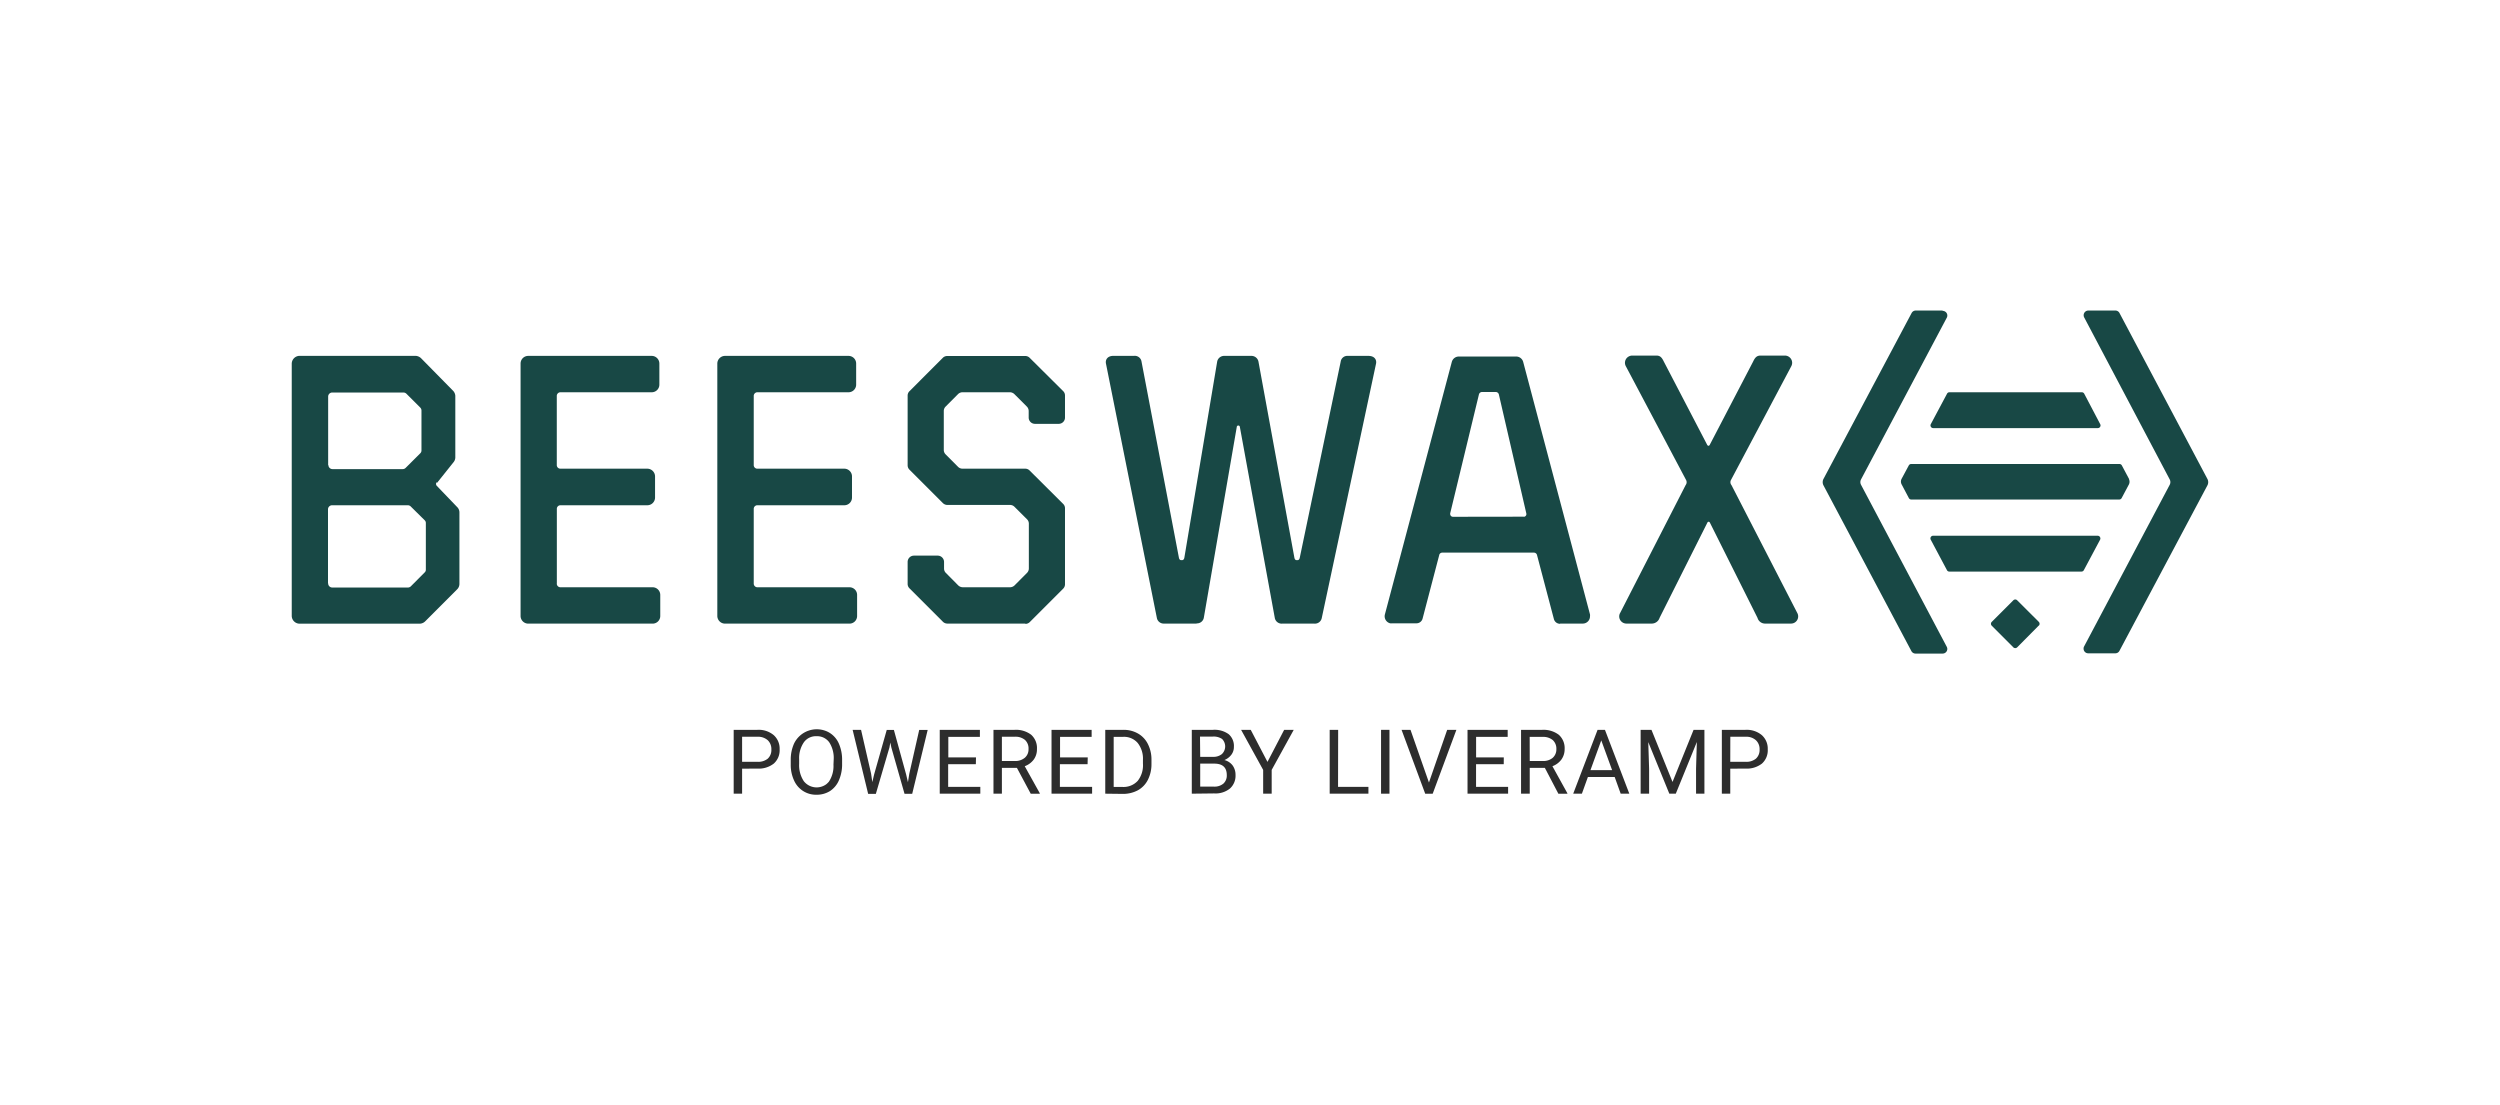 <svg xmlns="http://www.w3.org/2000/svg" width="475" height="210" viewBox="0 0 475 210"><path d="M105.79,110.85a.69.69,0,0,0,.65.73H124a1.46,1.46,0,0,1,1.45,1.45v4a1.45,1.45,0,0,1-1.45,1.46H100.37A1.46,1.46,0,0,1,98.91,117V69.07a1.45,1.45,0,0,1,1.46-1.45h23.46a1.46,1.46,0,0,1,1.45,1.45v4a1.45,1.45,0,0,1-1.45,1.46H106.52a.7.7,0,0,0-.73.65V88.33a.68.68,0,0,0,.65.72H123a1.48,1.48,0,0,1,1.46,1.46v4A1.47,1.47,0,0,1,123,96H106.52a.68.68,0,0,0-.72.63h0v14.26Z" style="fill:#184845"/><path d="M143.21,110.85a.7.7,0,0,0,.64.73H161.4a1.45,1.45,0,0,1,1.45,1.45v4a1.45,1.45,0,0,1-1.45,1.46H137.75a1.47,1.47,0,0,1-1.46-1.46V69.07a1.47,1.47,0,0,1,1.46-1.45h23.47a1.45,1.45,0,0,1,1.45,1.45v4a1.45,1.45,0,0,1-1.45,1.46H143.94a.7.7,0,0,0-.73.65V88.33a.68.68,0,0,0,.65.72h16.57a1.47,1.47,0,0,1,1.45,1.46v4A1.46,1.46,0,0,1,160.43,96H143.94a.69.69,0,0,0-.73.63Z" style="fill:#184845"/><path d="M227.34,118.48h-6.17a1.32,1.32,0,0,1-1.37-1.09l-9.67-48.32c-.14-.73.29-1.46,1.45-1.46h3.93a1.29,1.29,0,0,1,1.38,1.1L224,106c.07.29.22.43.44.43h.14c.22,0,.37-.14.44-.43l6.24-37.28a1.34,1.34,0,0,1,1.38-1.1h5.08a1.35,1.35,0,0,1,1.39,1.1L245.94,106c.07.29.21.43.43.43h.15c.21,0,.36-.14.43-.43l7.78-37.28a1.27,1.27,0,0,1,1.37-1.1H260c1.16,0,1.59.73,1.45,1.46l-10.31,48.32a1.32,1.32,0,0,1-1.38,1.09h-6.17a1.32,1.32,0,0,1-1.38-1.09L235.57,81.1a.29.29,0,0,0-.33-.25.28.28,0,0,0-.25.25l-6.26,36.25a1.31,1.31,0,0,1-1.37,1.09" style="fill:#184845"/><path d="M315.32,117.39a1.56,1.56,0,0,1-1.54,1.09H309a1.37,1.37,0,0,1-1.35-1.37h0a1.3,1.3,0,0,1,.19-.67l12.43-24.27a.89.89,0,0,0,.07-1L308.93,69.62a1.36,1.36,0,0,1,.5-1.87,1.4,1.4,0,0,1,.66-.19h4.63c.66,0,1,.3,1.38,1.09l8.22,15.78c.15.36.44.36.58,0l8.22-15.78c.37-.79.73-1.09,1.39-1.09h4.65a1.38,1.38,0,0,1,1.35,1.4h0a1.47,1.47,0,0,1-.18.65L328.9,91.17a.87.87,0,0,0,.08,1l12.49,24.27a1.36,1.36,0,0,1-.5,1.86h0a1.35,1.35,0,0,1-.67.18h-4.92a1.48,1.48,0,0,1-1.45-1.08l-9-18c-.14-.36-.44-.36-.58,0Z" style="fill:#184845"/><path d="M62.32,110.8V96.72A.78.78,0,0,1,63.1,96H77.49a.78.78,0,0,1,.55.23l2.63,2.6a.71.71,0,0,1,.24.54v8.84a.69.69,0,0,1-.21.54l-2.64,2.65a.79.79,0,0,1-.55.23H63.12a.78.78,0,0,1-.77-.78m0-22.5v-13a.77.77,0,0,1,.77-.77H76.66a.8.8,0,0,1,.55.22l2.63,2.63a.79.79,0,0,1,.24.54v7.6a.74.74,0,0,1-.21.54l-2.8,2.79a.78.78,0,0,1-.55.23H63.15a.77.77,0,0,1-.75-.74m20.65,3.34,3.13-3.92a1.46,1.46,0,0,0,.33-1V75.19a1.54,1.54,0,0,0-.48-1L80,68.06a1.6,1.6,0,0,0-1.07-.45h-22a1.51,1.51,0,0,0-1.5,1.51V117a1.5,1.5,0,0,0,1.5,1.5H79.78a1.54,1.54,0,0,0,1-.44l6.09-6.1a1.45,1.45,0,0,0,.42-1V97.33a1.43,1.43,0,0,0-.44-1l-3.84-4a.53.53,0,0,1-.06-.69" style="fill:#184845"/><path d="M194.83,118.48H180a1.21,1.21,0,0,1-.85-.35l-6.34-6.34a1.18,1.18,0,0,1-.36-.85v-4.17a1.2,1.2,0,0,1,1.19-1.2h4.52a1.21,1.21,0,0,1,1.21,1.18h0V108a1.16,1.16,0,0,0,.34.85l2.36,2.38a1.28,1.28,0,0,0,.85.35h9a1.25,1.25,0,0,0,.84-.35l2.37-2.38a1.19,1.19,0,0,0,.35-.85V99.5a1.16,1.16,0,0,0-.35-.84l-2.37-2.36a1.17,1.17,0,0,0-.84-.36H180a1.23,1.23,0,0,1-.85-.35l-6.34-6.34a1.17,1.17,0,0,1-.36-.84V75.16a1.16,1.16,0,0,1,.36-.84L179.12,68a1.18,1.18,0,0,1,.85-.36h14.84a1.16,1.16,0,0,1,.84.36L202,74.31a1.15,1.15,0,0,1,.35.84v4.18a1.19,1.19,0,0,1-1.19,1.2h-4.51a1.19,1.19,0,0,1-1.2-1.2h0V78.09a1.21,1.21,0,0,0-.35-.84l-2.37-2.37a1.23,1.23,0,0,0-.85-.35h-9a1.21,1.21,0,0,0-.85.35l-2.36,2.37a1.16,1.16,0,0,0-.35.84v7.39a1.17,1.17,0,0,0,.35.85l2.36,2.37a1.21,1.21,0,0,0,.85.35h11.91a1.15,1.15,0,0,1,.84.35L202,95.74a1.16,1.16,0,0,1,.35.84V111a1.17,1.17,0,0,1-.35.85l-6.34,6.34a1.19,1.19,0,0,1-.84.35" style="fill:#184845"/><path d="M276.06,98.19a.52.52,0,0,1-.52-.49.57.57,0,0,1,0-.18L281,74.93a.61.61,0,0,1,.58-.45h2.62a.61.61,0,0,1,.58.45L290,97.55a.52.52,0,0,1-.34.62.54.54,0,0,1-.18,0Zm20.39,20.29h4.28a1.37,1.37,0,0,0,1.37-1.38h0a1.47,1.47,0,0,0,0-.36l-12.7-48a1.38,1.38,0,0,0-1.34-1H277.19a1.38,1.38,0,0,0-1.34,1l-12.72,48a1.38,1.38,0,0,0,1,1.69h0a1.5,1.5,0,0,0,.37,0h4.62a1.2,1.2,0,0,0,1.17-.89l3.19-12.18A.59.59,0,0,1,274,105h17.43a.6.6,0,0,1,.6.45l3.21,12.17a1.2,1.2,0,0,0,1.16.9" style="fill:#184845"/><path d="M369.09,59H364a.9.9,0,0,0-.79.47L346.46,91a1.32,1.32,0,0,0,0,1.22l16.7,31.48a.89.89,0,0,0,.79.48h5.14a.89.89,0,0,0,.9-.88h0a.91.91,0,0,0-.11-.42L353.59,92.1a1.1,1.1,0,0,1,0-1l16.29-30.72a.88.88,0,0,0-.36-1.21h0a.92.92,0,0,0-.43-.11" style="fill:#184845"/><path d="M396.75,59h5.14a.88.88,0,0,1,.81.47L419.41,91a1.32,1.32,0,0,1,0,1.22L402.7,123.65a.88.88,0,0,1-.79.48h-5.14a.88.88,0,0,1-.89-.88.8.8,0,0,1,.1-.43L412.25,92.1a1.1,1.1,0,0,0,0-1L396,60.32a.9.9,0,0,1,.36-1.21.92.92,0,0,1,.43-.11" style="fill:#184845"/><path d="M395.51,74.53H370.39a.5.5,0,0,0-.45.27l-3.09,5.79a.51.51,0,0,0,.22.69.46.46,0,0,0,.23.06h31.29a.51.51,0,0,0,.51-.51.48.48,0,0,0-.06-.24L396,74.8a.52.52,0,0,0-.46-.27m9,16.51-1.39-2.61a.51.51,0,0,0-.44-.27H363.13a.52.52,0,0,0-.46.27L361.29,91a1.17,1.17,0,0,0,0,1l1.38,2.61a.52.52,0,0,0,.46.3h39.53a.52.52,0,0,0,.45-.27l1.39-2.61a1.17,1.17,0,0,0,0-1m-34.14,17.57h25.12a.5.5,0,0,0,.45-.27l3.09-5.79a.52.52,0,0,0-.46-.75H367.29a.51.51,0,0,0-.51.51.5.5,0,0,0,.06.24l3.08,5.79a.5.5,0,0,0,.45.27" style="fill:#184845"/><path d="M387.38,118.84,383.26,123a.53.53,0,0,1-.72,0l-4.11-4.12a.51.51,0,0,1,0-.72l4.11-4.11a.51.51,0,0,1,.72,0l4.12,4.11a.53.53,0,0,1,0,.72" style="fill:#184845"/><path d="M141,146.05v4.75h-1.6V138.67h4.48a4.44,4.44,0,0,1,3.12,1,3.43,3.43,0,0,1,1.13,2.69,3.38,3.38,0,0,1-1.11,2.72,4.65,4.65,0,0,1-3.16.95Zm0-1.31h2.88a2.85,2.85,0,0,0,2-.6,2.23,2.23,0,0,0,.68-1.75,2.31,2.31,0,0,0-.68-1.74,2.75,2.75,0,0,0-1.88-.67h-3Z" style="fill:#2d2d2d"/><path d="M160,145.13a7.53,7.53,0,0,1-.6,3.11,4.56,4.56,0,0,1-1.7,2.06,4.74,4.74,0,0,1-2.57.7,4.54,4.54,0,0,1-4.26-2.72,7,7,0,0,1-.63-3v-.87a7.48,7.48,0,0,1,.61-3.09,4.79,4.79,0,0,1,6.36-2.31,4.31,4.31,0,0,1,.47.26,4.52,4.52,0,0,1,1.72,2.05,7.61,7.61,0,0,1,.6,3.12Zm-1.6-.78a5.48,5.48,0,0,0-.85-3.32,2.84,2.84,0,0,0-2.42-1.15,2.8,2.8,0,0,0-2.39,1.15,5.3,5.3,0,0,0-.9,3.2v.9a5.48,5.48,0,0,0,.88,3.29A3.1,3.1,0,0,0,157,149a4.45,4.45,0,0,0,.49-.48,5.39,5.39,0,0,0,.87-3.24Z" style="fill:#2d2d2d"/><path d="M165.51,147l.23,1.6.34-1.44,2.4-8.47h1.36l2.33,8.47.34,1.46.26-1.63,1.88-8.3h1.61l-2.94,12.13h-1.46L169.35,142l-.19-.92L169,142l-2.59,8.84h-1.46L162,138.67h1.6Z" style="fill:#2d2d2d"/><path d="M185.41,145.2h-5.26v4.3h6.11v1.3h-7.71V138.67h7.63V140h-6v3.91h5.26Z" style="fill:#2d2d2d"/><path d="M193.21,145.89h-2.85v4.91h-1.6V138.67h4a4.77,4.77,0,0,1,3.16.93,3.37,3.37,0,0,1,1.1,2.72,3.27,3.27,0,0,1-.61,2,3.78,3.78,0,0,1-1.71,1.26l2.86,5.14v.09h-1.72Zm-2.85-1.3h2.46a2.78,2.78,0,0,0,1.9-.62,2.08,2.08,0,0,0,.7-1.65,2.2,2.2,0,0,0-.67-1.73,2.79,2.79,0,0,0-1.94-.61h-2.45Z" style="fill:#2d2d2d"/><path d="M206.64,145.2h-5.26v4.3h6.12v1.3h-7.71V138.67h7.62V140h-6v3.91h5.26Z" style="fill:#2d2d2d"/><path d="M210,150.8V138.67h3.43a5.46,5.46,0,0,1,2.79.7,4.69,4.69,0,0,1,1.88,2,6.5,6.5,0,0,1,.68,3v.77a6.57,6.57,0,0,1-.67,3,4.63,4.63,0,0,1-1.89,2,5.93,5.93,0,0,1-2.86.7ZM211.6,140v9.52h1.68a3.66,3.66,0,0,0,2.88-1.15,4.76,4.76,0,0,0,1-3.28v-.71a4.83,4.83,0,0,0-1-3.22,3.42,3.42,0,0,0-2.75-1.16Z" style="fill:#2d2d2d"/><path d="M226.44,150.8V138.67h4a4.57,4.57,0,0,1,3,.82,2.94,2.94,0,0,1,1,2.41,2.44,2.44,0,0,1-.49,1.51,3.16,3.16,0,0,1-1.31,1,2.85,2.85,0,0,1,1.54,1,3,3,0,0,1,.57,1.84,3.26,3.26,0,0,1-1.06,2.57,4.36,4.36,0,0,1-3,.93Zm1.6-7h2.42a2.54,2.54,0,0,0,1.68-.51,2,2,0,0,0,.05-2.89,2.87,2.87,0,0,0-1.78-.45H228Zm0,1.29v4.37h2.65a2.62,2.62,0,0,0,1.76-.58,2.06,2.06,0,0,0,.64-1.6c0-1.46-.79-2.19-2.38-2.19Z" style="fill:#2d2d2d"/><path d="M240.82,144.76l3.17-6.09h1.82l-4.19,7.61v4.52H240v-4.52l-4.19-7.61h1.83Z" style="fill:#2d2d2d"/><path d="M254.23,149.5H260v1.3h-7.36V138.67h1.61Z" style="fill:#2d2d2d"/><path d="M264,150.8h-1.6V138.67H264Z" style="fill:#2d2d2d"/><path d="M271.5,148.68l3.46-10h1.75l-4.5,12.13h-1.42l-4.49-12.13H268Z" style="fill:#2d2d2d"/><path d="M285.71,145.2h-5.26v4.3h6.09v1.3h-7.71V138.67h7.63V140h-6v3.91h5.26Z" style="fill:#2d2d2d"/><path d="M293.52,145.89h-2.87v4.91H289V138.67h4a4.83,4.83,0,0,1,3.16.93,3.38,3.38,0,0,1,1.12,2.72,3.35,3.35,0,0,1-.62,2,3.75,3.75,0,0,1-1.7,1.26l2.84,5.14v.09h-1.71Zm-2.87-1.3h2.47A2.77,2.77,0,0,0,295,144a2.12,2.12,0,0,0,.71-1.65,2.21,2.21,0,0,0-.68-1.73,2.84,2.84,0,0,0-1.94-.61h-2.45Z" style="fill:#2d2d2d"/><path d="M306.79,147.63H301.7l-1.14,3.17h-1.65l4.63-12.13h1.4l4.63,12.13h-1.64Zm-4.6-1.31h4.11l-2.06-5.65Z" style="fill:#2d2d2d"/><path d="M313.78,138.67l4,9.9,4-9.9h2.06V150.8h-1.59v-4.72l.15-5.1-4,9.82h-1.23l-4-9.8.16,5.08v4.72h-1.61V138.67Z" style="fill:#2d2d2d"/><path d="M328.75,146.05v4.75h-1.6V138.67h4.47a4.47,4.47,0,0,1,3.12,1,3.43,3.43,0,0,1,1.13,2.69,3.37,3.37,0,0,1-1.1,2.72,4.69,4.69,0,0,1-3.17.95Zm0-1.31h2.88a2.84,2.84,0,0,0,2-.6,2.21,2.21,0,0,0,.69-1.75,2.28,2.28,0,0,0-.69-1.74,2.68,2.68,0,0,0-1.87-.67h-3Z" style="fill:#2d2d2d"/></svg>